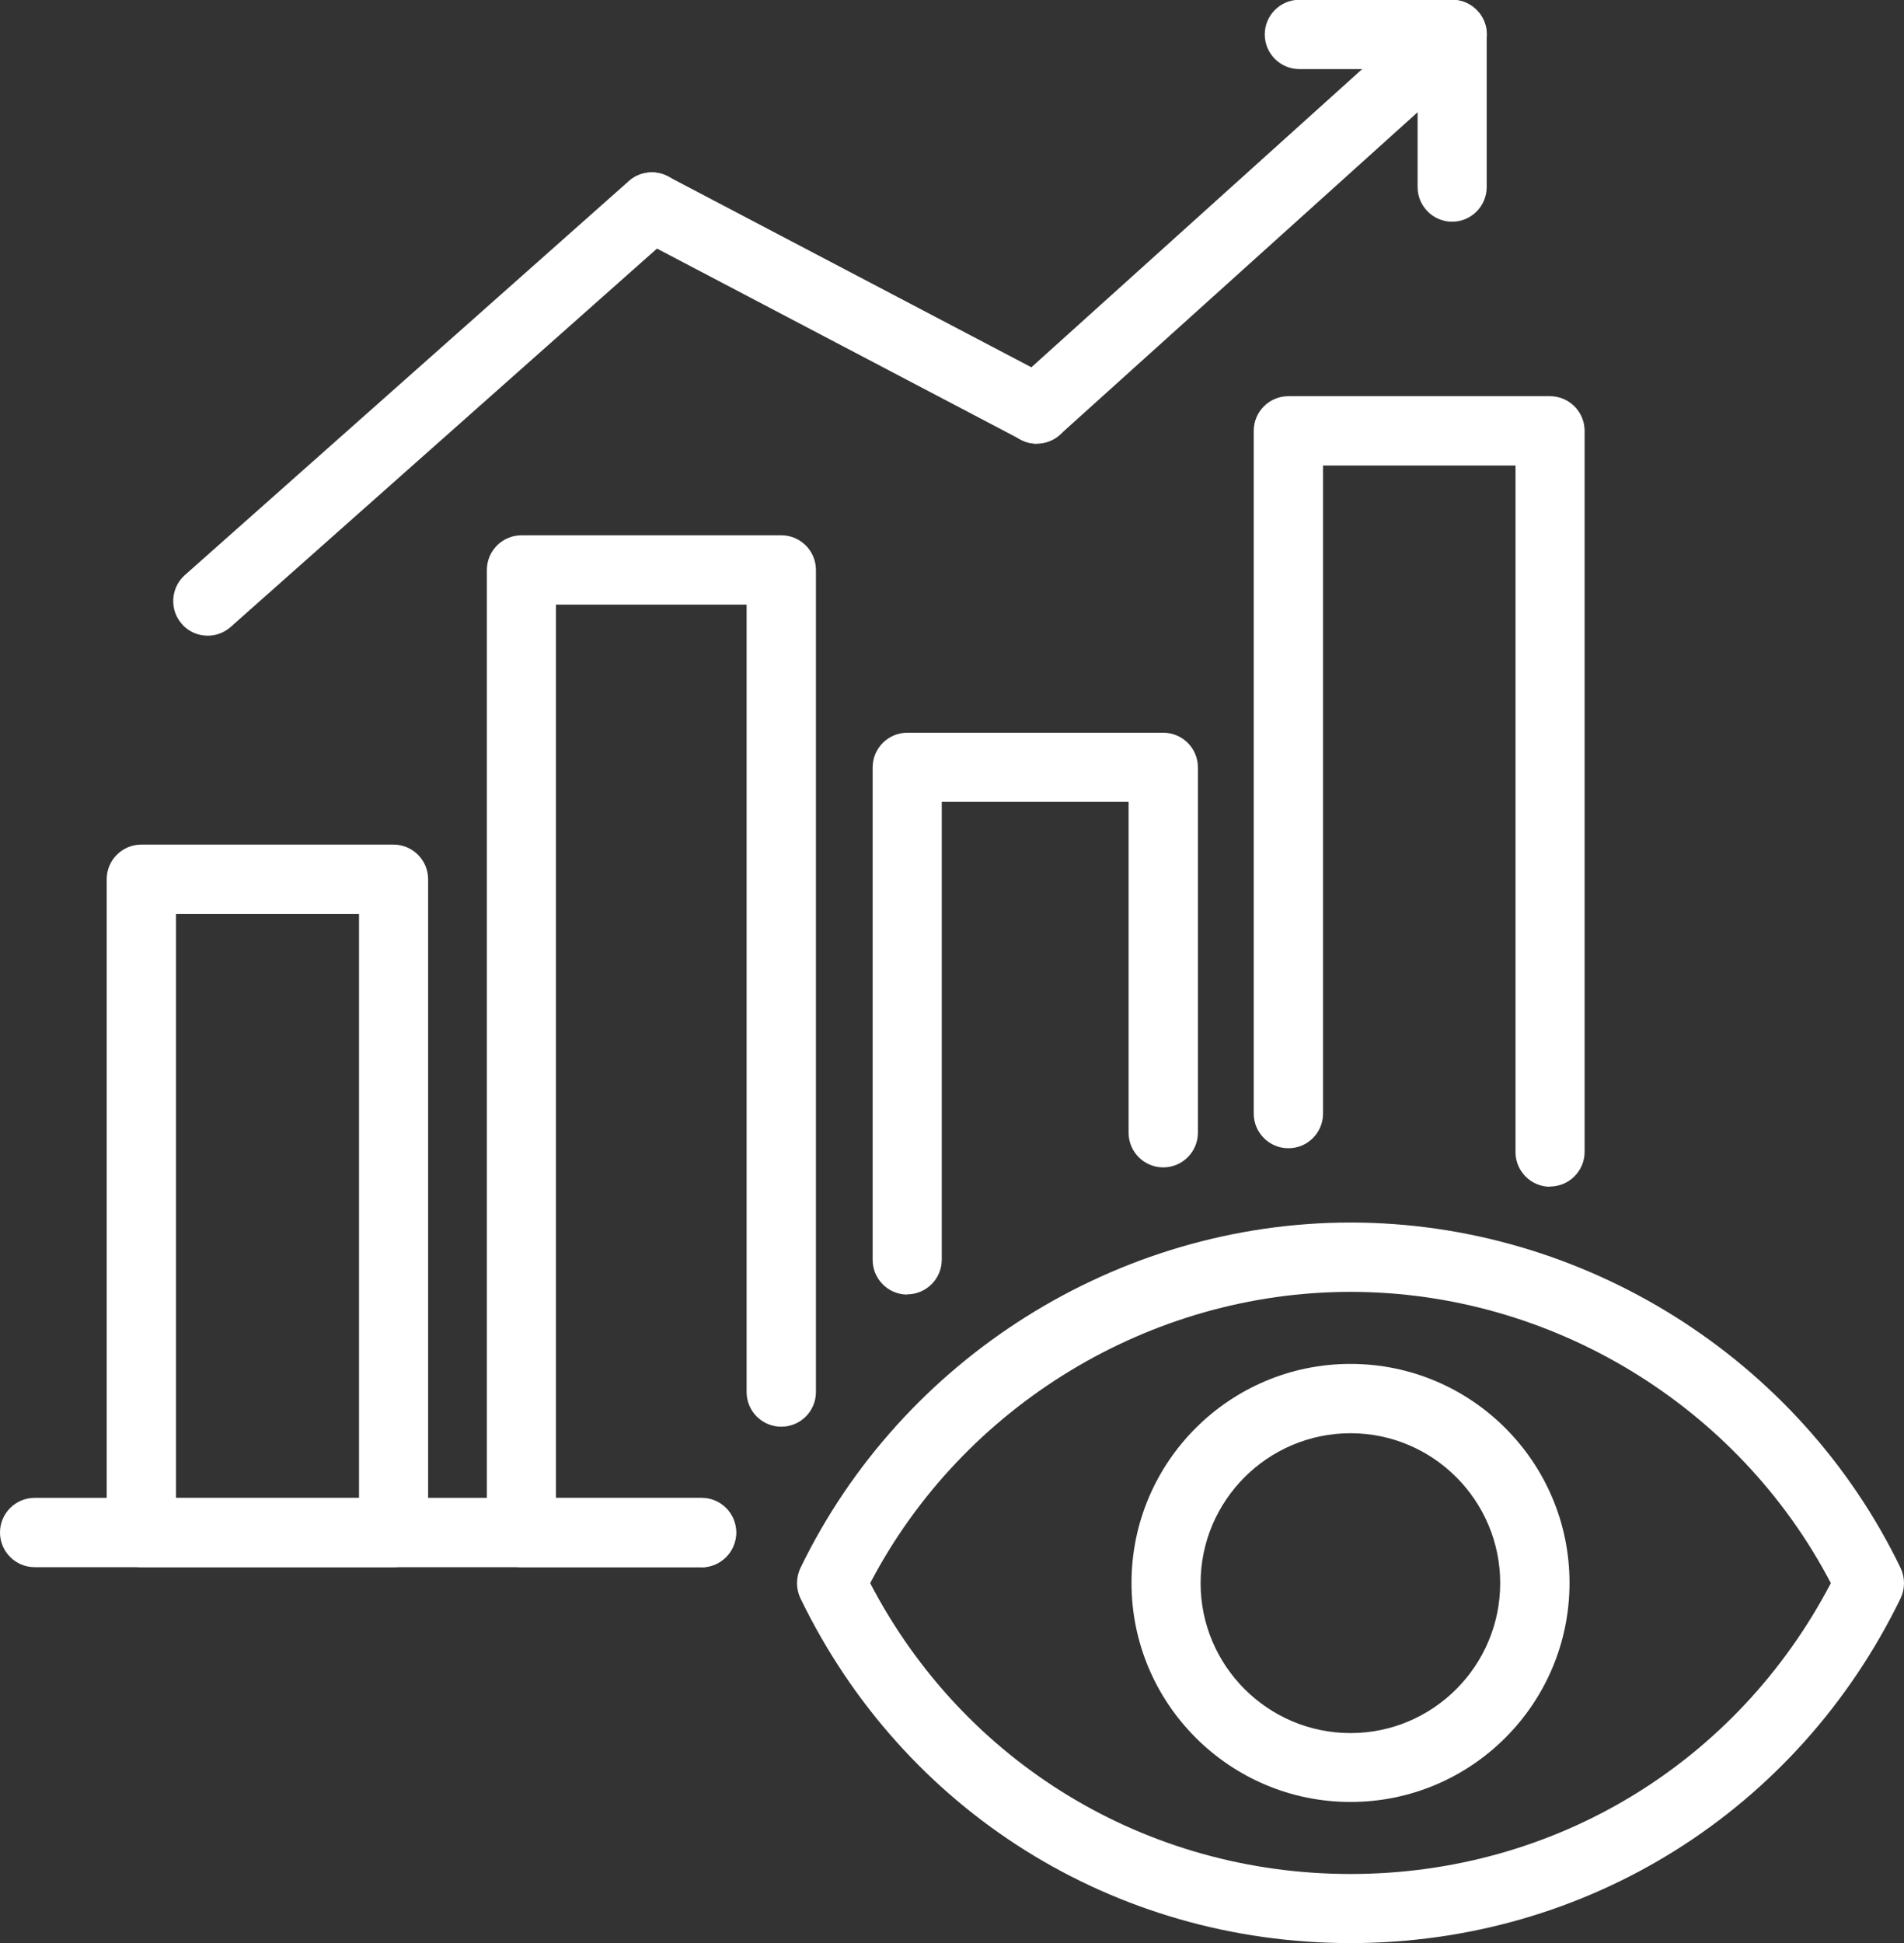 <svg xmlns="http://www.w3.org/2000/svg" id="Layer_2" data-name="Layer 2" width="84.59" height="86.32" viewBox="0 0 84.59 86.32"><rect x="0" y="0" width="84.59" height="86.32" fill="#333333" stroke="none"/><g id="Layer_1-2" data-name="Layer 1"><g><path d="M17.48,69.62H6.28c-.85,0-1.54-.69-1.54-1.54v-29.02c0-.85.69-1.54,1.54-1.54h11.2c.85,0,1.54.69,1.54,1.54v29.02c0,.85-.69,1.54-1.54,1.54ZM7.82,66.55h8.13v-25.95H7.82v25.95Z" fill="#fff"></path><path d="M40.31,57.51c-.85,0-1.54-.69-1.54-1.54v-21.88c0-.85.69-1.54,1.54-1.54h11.37c.85,0,1.54.69,1.54,1.54v16.23c0,.85-.69,1.54-1.54,1.54s-1.54-.69-1.54-1.54v-14.7h-8.3v20.34c0,.85-.69,1.54-1.54,1.54Z" fill="#fff"></path><path d="M68.87,52.72c-.85,0-1.54-.69-1.54-1.54v-30.5h-8.55v28.79c0,.85-.69,1.54-1.54,1.54s-1.54-.69-1.54-1.54v-30.33c0-.85.69-1.54,1.54-1.54h11.62c.85,0,1.54.69,1.54,1.54v32.03c0,.85-.69,1.54-1.54,1.54Z" fill="#fff"></path><path d="M31.16,69.62h-7.99c-.85,0-1.54-.69-1.54-1.54V25.32c0-.85.69-1.54,1.54-1.54h11.54c.85,0,1.54.69,1.54,1.54v36.52c0,.85-.69,1.54-1.54,1.54s-1.54-.69-1.54-1.54V26.86h-8.47v39.69h6.46c.85,0,1.54.69,1.54,1.54s-.69,1.54-1.54,1.54Z" fill="#fff"></path><path d="M31.16,69.62H1.54c-.85,0-1.54-.69-1.54-1.54s.69-1.54,1.54-1.54h29.63c.85,0,1.54.69,1.54,1.54s-.69,1.54-1.54,1.54Z" fill="#fff"></path><path d="M9.23,28.24c-.42,0-.85-.17-1.15-.52-.56-.63-.5-1.61.13-2.17L27.94,8.04c.63-.56,1.61-.5,2.17.13.56.63.5,1.61-.13,2.17L10.25,27.85c-.29.26-.66.39-1.02.39Z" fill="#fff"></path><path d="M46.06,19.71c-.42,0-.84-.17-1.14-.51-.57-.63-.52-1.6.11-2.17L63.49.39c.63-.57,1.6-.52,2.17.11.57.63.52,1.6-.11,2.17l-18.46,16.64c-.29.26-.66.39-1.03.39Z" fill="#fff"></path><path d="M46.06,19.71c-.24,0-.49-.06-.71-.18l-17.1-8.98c-.75-.39-1.04-1.32-.64-2.07.39-.75,1.32-1.04,2.07-.64l17.1,8.98c.75.39,1.04,1.32.64,2.07-.27.52-.81.82-1.36.82Z" fill="#fff"></path><path d="M64.52,9.85c-.85,0-1.54-.69-1.54-1.54V3.07h-5.25c-.85,0-1.54-.69-1.54-1.54s.69-1.54,1.54-1.54h6.78c.85,0,1.54.69,1.54,1.54v6.78c0,.85-.69,1.54-1.54,1.54Z" fill="#fff"></path><path d="M60,80.05c-5.36,0-9.73-4.36-9.73-9.73s4.36-9.73,9.73-9.73,9.73,4.36,9.73,9.73-4.36,9.73-9.73,9.73ZM60,63.67c-3.67,0-6.66,2.99-6.66,6.66s2.99,6.66,6.66,6.66,6.65-2.99,6.65-6.66-2.98-6.66-6.65-6.66Z" fill="#fff"></path><path d="M60,86.32c-10.51,0-19.87-5.87-24.44-15.32-.2-.42-.2-.91,0-1.34,4.51-9.32,14.1-15.35,24.44-15.35s19.94,6.02,24.44,15.35c.2.42.2.92,0,1.34-4.59,9.45-13.96,15.32-24.44,15.32ZM38.66,70.33c4.16,7.99,12.27,12.92,21.34,12.92s17.16-4.93,21.34-12.92c-4.12-7.89-12.42-12.94-21.34-12.94s-17.22,5.06-21.34,12.94Z" fill="#fff"></path></g></g></svg>